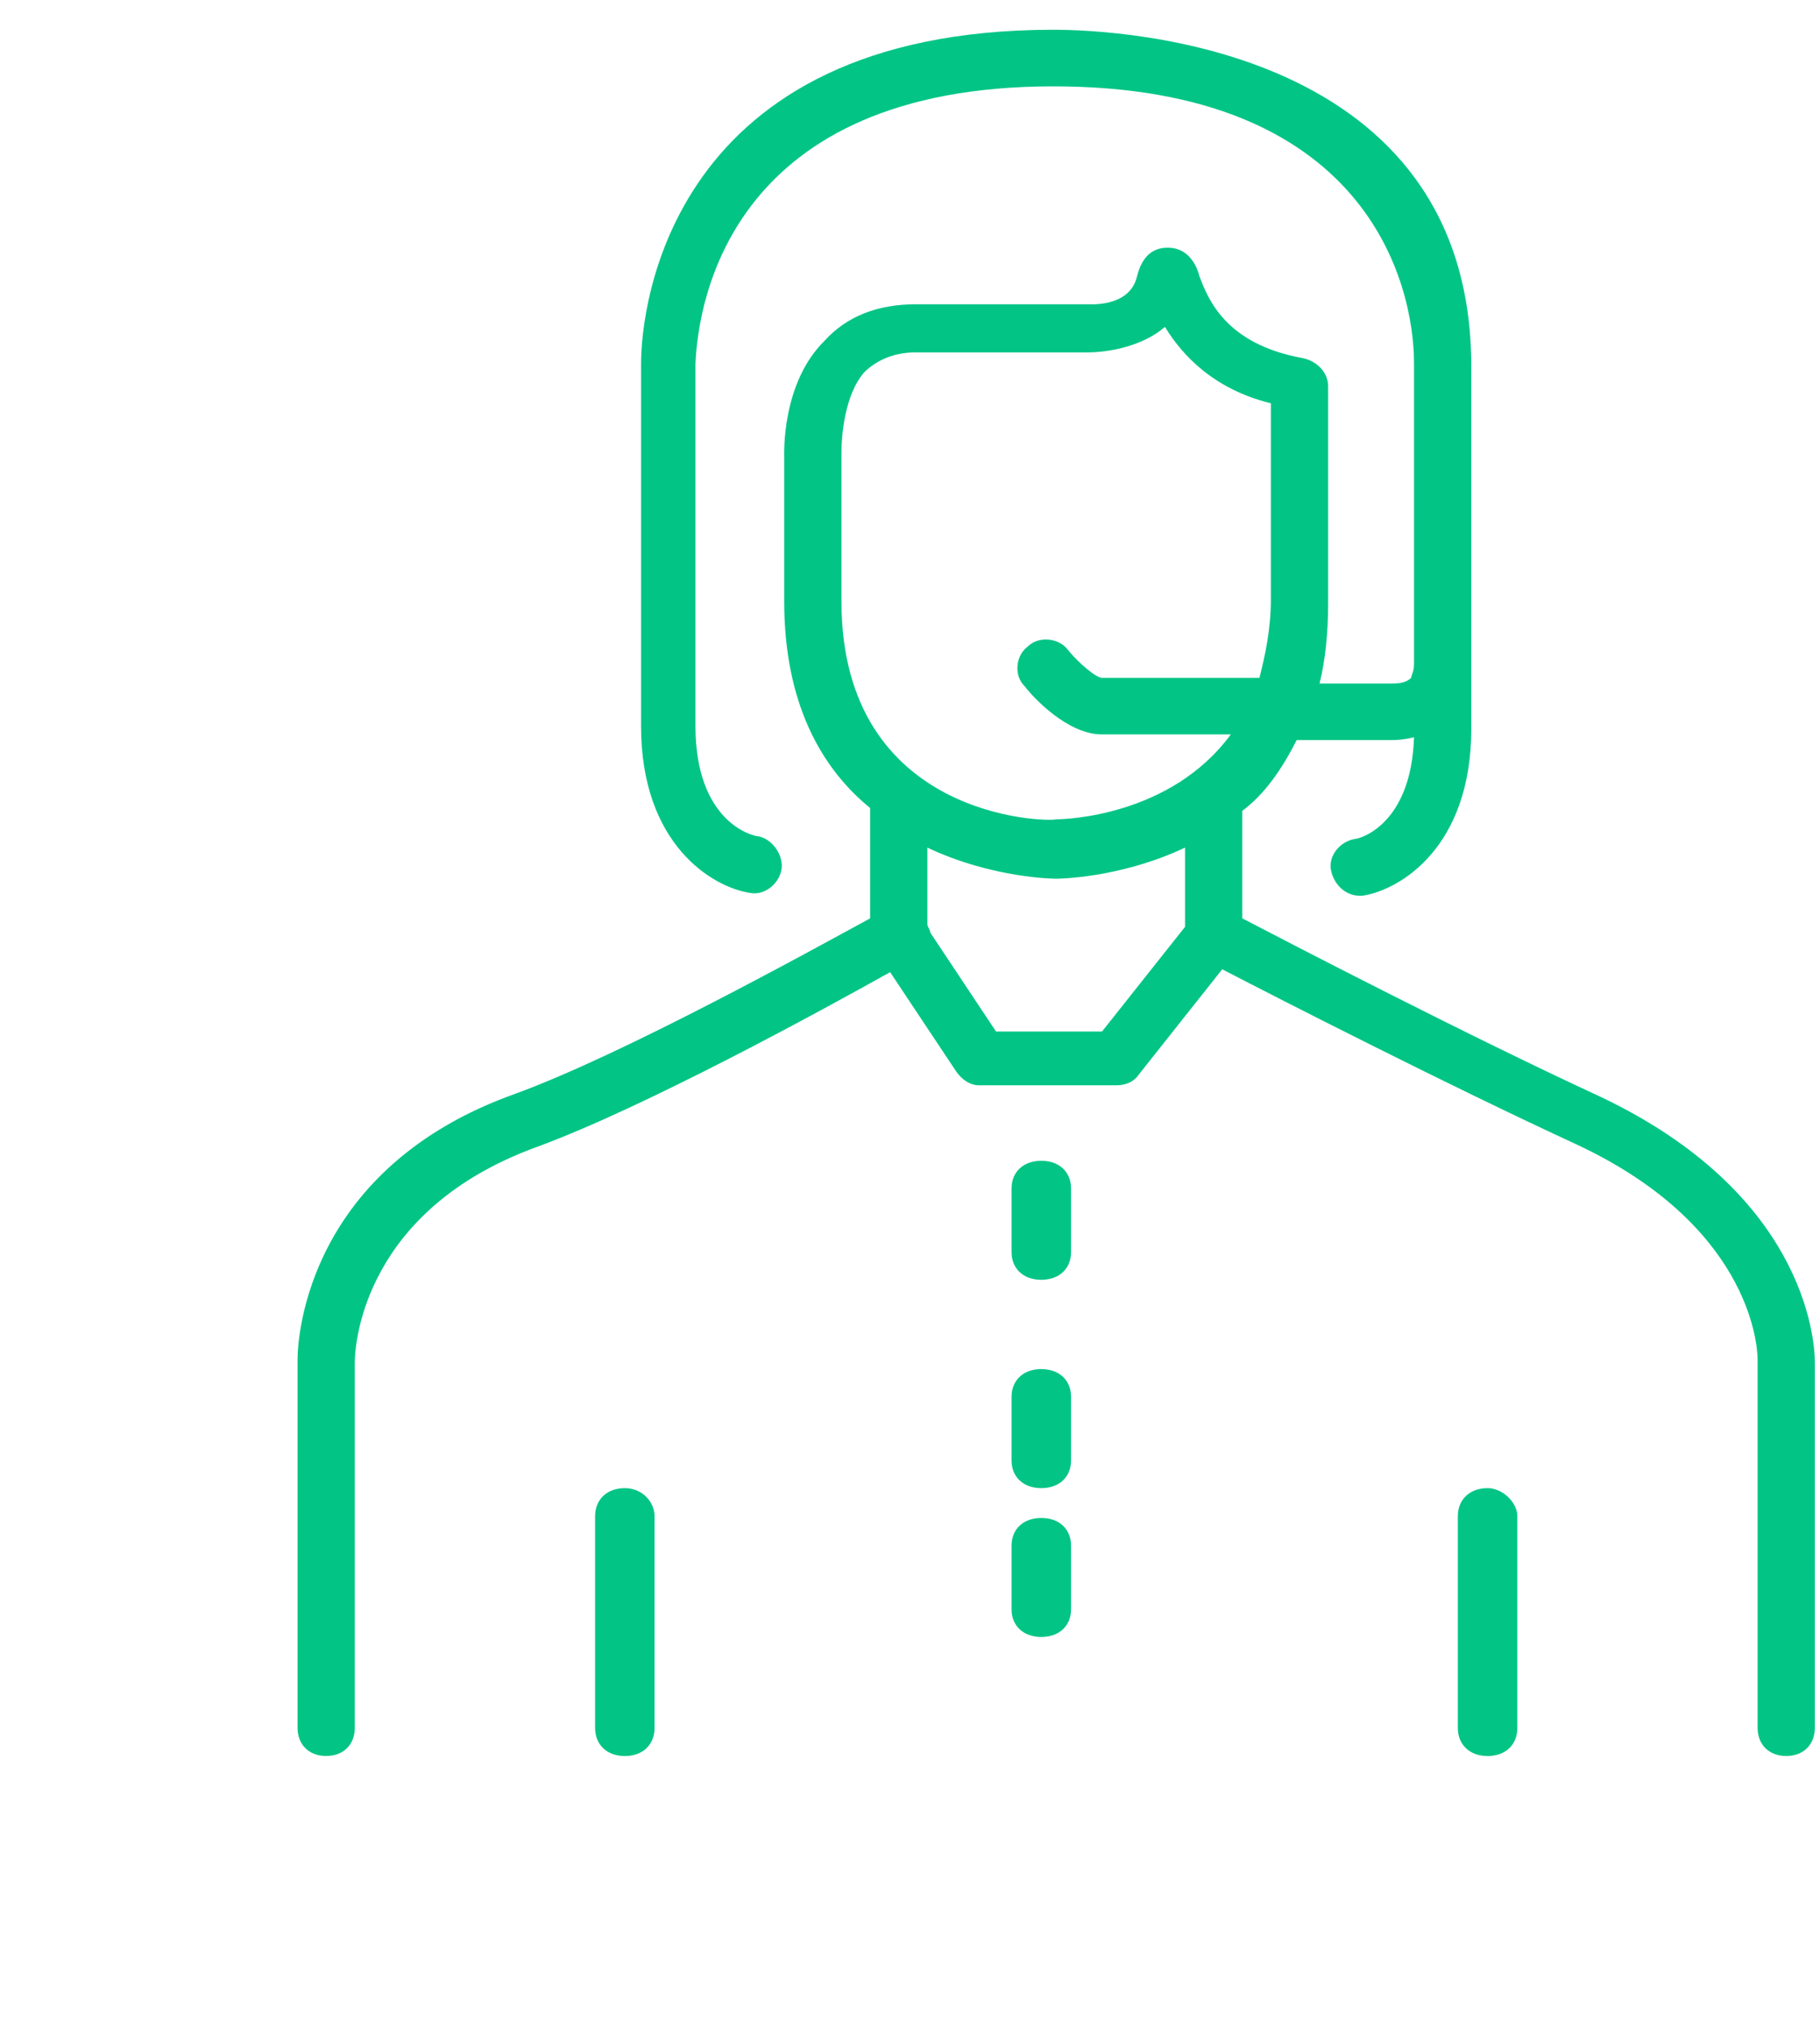 <svg width="35" height="39" viewBox="0 0 35 39" fill="none" xmlns="http://www.w3.org/2000/svg">
<g clip-path="url(#clip0_1814_2561)">
<path d="M12.016 28.607C11.672 28.607 11.444 28.824 11.444 29.149V33.215C11.444 33.54 11.672 33.757 12.016 33.757C12.359 33.757 12.588 33.54 12.588 33.215V29.149C12.588 28.878 12.359 28.607 12.016 28.607Z" fill="#02C585"/>
<path d="M34.901 26.195C34.901 25.705 34.681 22.931 30.772 21.081C28.184 19.884 24.936 18.198 23.89 17.654V15.587C24.33 15.26 24.66 14.771 24.936 14.227H26.698C26.698 14.227 26.698 14.227 26.753 14.227C26.808 14.227 26.973 14.227 27.193 14.172C27.138 15.859 26.147 16.131 26.037 16.131C25.762 16.185 25.541 16.457 25.596 16.729C25.651 17.001 25.872 17.219 26.147 17.219H26.202C26.918 17.11 28.294 16.294 28.294 14.009V12.812V11.289V7.046C28.294 0.899 21.577 0.572 20.256 0.572C12.879 0.572 12.328 5.903 12.328 6.991V13.955C12.328 16.239 13.705 17.055 14.42 17.164C14.696 17.219 14.971 17.001 15.026 16.729C15.081 16.457 14.861 16.131 14.585 16.076C14.475 16.076 13.374 15.804 13.374 13.955V6.991C13.429 5.74 14.09 1.66 20.256 1.66C26.257 1.66 27.193 5.414 27.193 6.991V11.235V12.758C27.193 12.921 27.138 12.976 27.138 13.03C27.028 13.139 26.863 13.139 26.753 13.139H25.376C25.486 12.704 25.541 12.159 25.541 11.616V7.427C25.541 7.155 25.321 6.937 25.046 6.883C23.559 6.611 23.229 5.74 23.064 5.305C23.009 5.087 22.844 4.761 22.458 4.761C22.018 4.761 21.908 5.142 21.853 5.359C21.688 5.903 20.972 5.849 20.917 5.849H17.613C16.898 5.849 16.292 6.067 15.852 6.556C15.026 7.372 15.081 8.732 15.081 8.787V8.841C15.081 8.895 15.081 8.895 15.081 8.95V11.561C15.081 13.52 15.797 14.771 16.733 15.532V17.654C15.632 18.252 11.998 20.265 9.906 21.027C5.942 22.441 5.722 25.651 5.722 26.14V33.212C5.722 33.539 5.942 33.756 6.272 33.756C6.603 33.756 6.823 33.539 6.823 33.212V26.195C6.823 25.759 7.043 23.257 10.291 22.06C12.383 21.299 15.852 19.395 17.118 18.688L18.384 20.591C18.494 20.755 18.66 20.863 18.825 20.863H21.467C21.633 20.863 21.798 20.809 21.908 20.646L23.504 18.633C24.66 19.232 27.854 20.863 30.331 22.006C33.579 23.529 33.8 25.759 33.8 26.14V33.212C33.8 33.539 34.02 33.756 34.35 33.756C34.681 33.756 34.901 33.539 34.901 33.212V26.195ZM16.182 11.561V8.95C16.182 8.895 16.182 8.895 16.182 8.841C16.182 8.787 16.182 8.732 16.182 8.678C16.182 8.406 16.237 7.59 16.622 7.155C16.843 6.937 17.173 6.774 17.613 6.774H20.917C21.302 6.774 21.963 6.665 22.403 6.284C22.734 6.828 23.339 7.481 24.44 7.753V11.507C24.44 12.105 24.33 12.595 24.22 13.03H21.192C21.082 13.03 20.752 12.758 20.531 12.486C20.366 12.268 19.981 12.214 19.761 12.431C19.54 12.595 19.485 12.976 19.706 13.193C19.871 13.411 20.531 14.118 21.192 14.118H23.669C22.513 15.695 20.476 15.75 20.311 15.75C20.146 15.804 16.182 15.75 16.182 11.561ZM21.192 19.83H19.155L17.889 17.926C17.889 17.872 17.834 17.817 17.834 17.763V16.294C19.1 16.892 20.311 16.892 20.311 16.892C20.311 16.892 21.522 16.892 22.789 16.294V17.817L21.192 19.83Z" fill="#02C585"/>
<path d="M28.608 28.607C28.264 28.607 28.035 28.824 28.035 29.149V33.215C28.035 33.54 28.264 33.757 28.608 33.757C28.951 33.757 29.18 33.54 29.18 33.215V29.149C29.18 28.878 28.893 28.607 28.608 28.607Z" fill="#02C585"/>
<path d="M20.025 22.314C19.682 22.314 19.453 22.526 19.453 22.846V24.07C19.453 24.389 19.682 24.602 20.025 24.602C20.368 24.602 20.597 24.389 20.597 24.07V22.846C20.597 22.526 20.368 22.314 20.025 22.314Z" fill="#02C585"/>
<path d="M20.025 26.318C19.682 26.318 19.453 26.531 19.453 26.851V28.075C19.453 28.394 19.682 28.607 20.025 28.607C20.368 28.607 20.597 28.394 20.597 28.075V26.851C20.597 26.531 20.368 26.318 20.025 26.318Z" fill="#02C585"/>
<path d="M20.025 29.18C19.682 29.18 19.453 29.393 19.453 29.712V30.936C19.453 31.255 19.682 31.468 20.025 31.468C20.369 31.468 20.597 31.255 20.597 30.936V29.712C20.597 29.393 20.369 29.18 20.025 29.18Z" fill="#02C585"/>
</g>
<defs>
<clipPath id="clip0_1814_2561">
<rect width="34.901" height="38.333" fill="white" transform="translate(-0 0.572)"/>
</clipPath>
</defs>
</svg>
